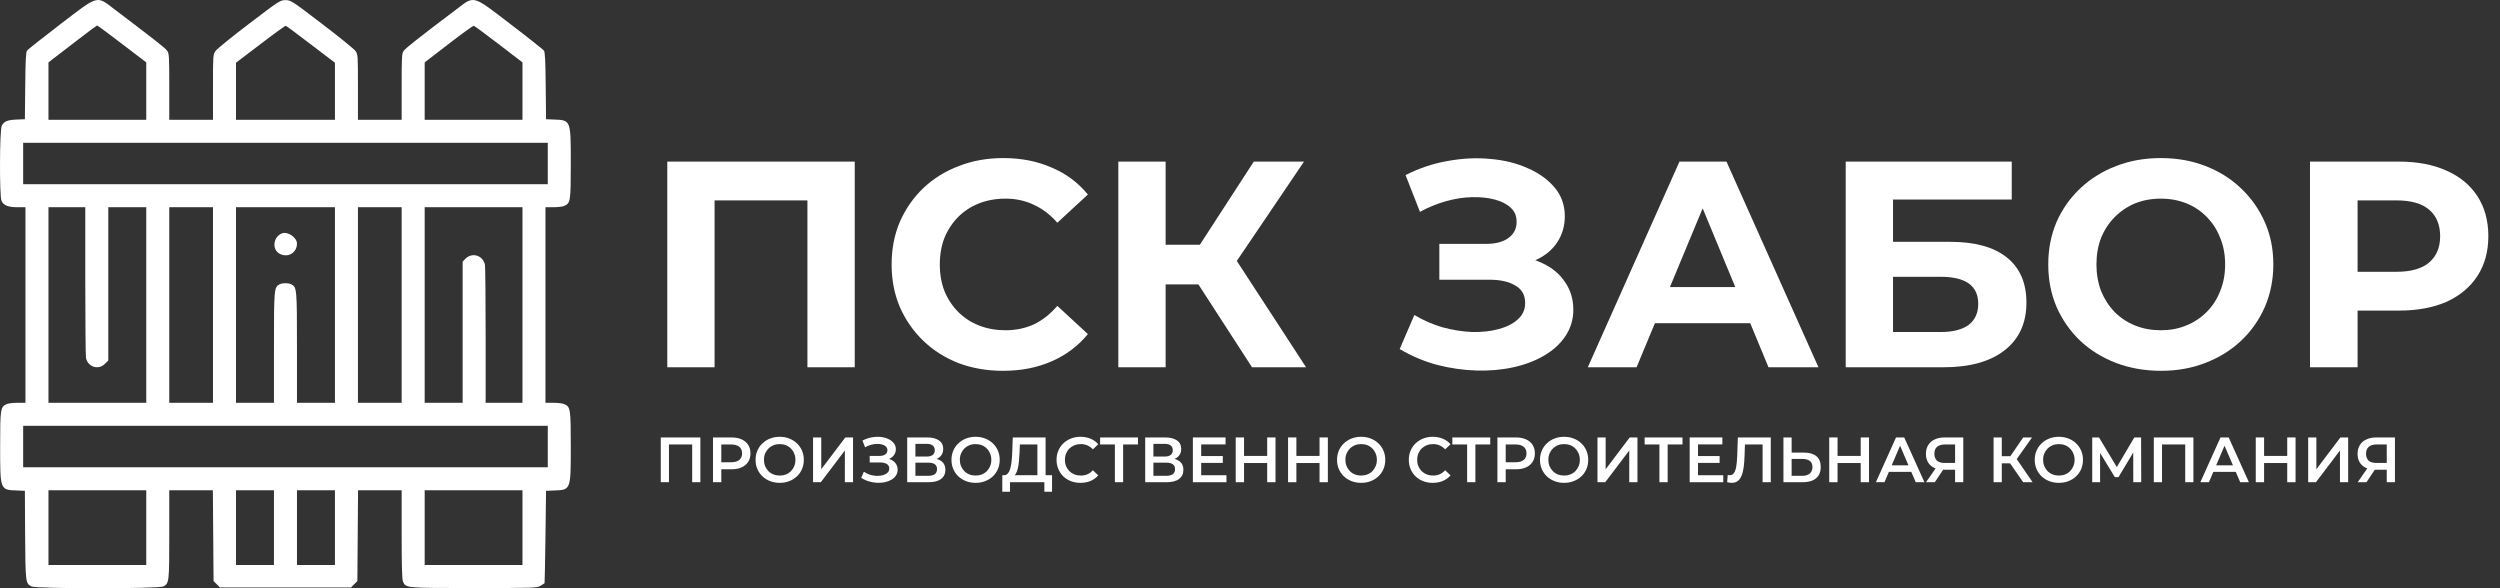 <?xml version="1.0" encoding="UTF-8"?> <svg xmlns="http://www.w3.org/2000/svg" width="170" height="40" viewBox="0 0 170 40" fill="none"><rect x="0" y="0" width="170" height="40" fill="#333333" stroke="none"/><g clip-path="url(#clip0_230_1808)"><path d="M4.086 1.66C2.905 2.56 1.895 3.366 1.833 3.444C1.762 3.553 1.731 4.148 1.716 5.846L1.692 8.107L1.144 8.13C0.511 8.153 0.276 8.247 0.12 8.552C-0.029 8.834 -0.045 13.34 0.104 13.661C0.245 13.966 0.55 14.091 1.184 14.091H1.731V20.741V27.391H1.184C0.886 27.391 0.55 27.43 0.44 27.485C0.034 27.672 0.01 27.805 0.01 30.364C0.01 33.321 0.002 33.313 1.144 33.352L1.692 33.376L1.708 36.388C1.731 39.619 1.739 39.673 2.138 39.877C2.451 40.041 10.79 40.041 11.111 39.877C11.502 39.673 11.51 39.58 11.51 36.349V33.337H12.997H14.475L14.499 36.427L14.522 39.517L14.741 39.728L14.953 39.947H19.412H23.871L24.082 39.728L24.301 39.517L24.325 36.427L24.348 33.337H25.827H27.313V36.349C27.313 38.508 27.337 39.407 27.407 39.556C27.603 39.986 27.564 39.986 32.218 39.986C36.357 39.986 36.513 39.978 36.764 39.83C36.897 39.744 37.022 39.666 37.03 39.658C37.038 39.642 37.069 38.226 37.092 36.505L37.131 33.376L37.679 33.352C38.821 33.313 38.813 33.321 38.813 30.364C38.813 27.805 38.79 27.672 38.383 27.485C38.274 27.43 37.937 27.391 37.64 27.391H37.092V20.741V14.091H37.64C37.937 14.091 38.274 14.052 38.383 13.998C38.79 13.81 38.813 13.677 38.813 11.118C38.813 8.161 38.821 8.169 37.679 8.13L37.131 8.107L37.108 5.846C37.092 4.148 37.061 3.553 36.991 3.444C36.928 3.366 35.919 2.56 34.737 1.66C32.078 -0.374 32.289 -0.319 31.014 0.651C28.557 2.505 27.603 3.256 27.47 3.436C27.321 3.616 27.313 3.765 27.313 5.885V8.146H25.827H24.34V5.924C24.34 3.757 24.34 3.702 24.168 3.46C24.067 3.327 23.042 2.489 21.884 1.613C19.842 0.049 19.772 0.009 19.412 0.009C19.06 0.009 18.989 0.049 16.94 1.613C15.782 2.489 14.757 3.327 14.663 3.46C14.483 3.702 14.483 3.757 14.483 5.924V8.146H12.997H11.51V5.885C11.51 3.726 11.502 3.624 11.346 3.428C11.205 3.24 10.595 2.763 7.81 0.651C6.535 -0.319 6.746 -0.374 4.086 1.66ZM8.303 2.99L9.946 4.242V6.198V8.146H6.621H3.296V6.19V4.242L4.923 2.99C5.815 2.302 6.566 1.738 6.597 1.731C6.636 1.731 7.395 2.294 8.303 2.99ZM21.141 3.021L22.776 4.265V6.206V8.146H19.412H16.048V6.206V4.265L17.714 2.998C18.622 2.302 19.404 1.738 19.435 1.754C19.474 1.762 20.241 2.333 21.141 3.021ZM33.916 3.006L35.528 4.242V6.19V8.146H32.203H28.878V6.198V4.242L30.505 2.99C31.397 2.302 32.164 1.746 32.218 1.754C32.265 1.762 33.032 2.325 33.916 3.006ZM37.249 11.118V12.527H19.412H1.575V11.118V9.71H19.412H37.249V11.118ZM5.799 19.09C5.799 21.836 5.823 24.191 5.846 24.332C5.971 24.958 6.691 25.185 7.137 24.739L7.364 24.512V19.302V14.091H8.655H9.946V20.741V27.391H6.621H3.296V20.741V14.091H4.548H5.799V19.09ZM14.483 20.741V27.391H12.997H11.51V20.741V14.091H12.997H14.483V20.741ZM22.776 20.741V27.391H21.485H20.194V23.636C20.194 19.614 20.186 19.536 19.811 19.333C19.615 19.231 19.208 19.231 19.013 19.333C18.637 19.536 18.629 19.614 18.629 23.636V27.391H17.339H16.048V20.741V14.091H19.412H22.776V20.741ZM27.313 20.741V27.391H25.827H24.34V20.741V14.091H25.827H27.313V20.741ZM35.528 20.741V27.391H34.276H33.024V22.822C33.024 20.311 33.001 18.152 32.977 18.011C32.844 17.369 32.117 17.135 31.655 17.588L31.46 17.792V22.587V27.391H30.169H28.878V20.741V14.091H32.203H35.528V20.741ZM37.249 30.364V31.772H19.412H1.575V30.364V28.956H19.412H37.249V30.364ZM9.946 35.879V38.422H6.621H3.296V35.879V33.337H6.621H9.946V35.879ZM18.629 35.879V38.422H17.339H16.048V35.879V33.337H17.339H18.629V35.879ZM22.776 35.879V38.422H21.485H20.194V35.879V33.337H21.485H22.776V35.879ZM35.528 35.879V38.422H32.203H28.878V35.879V33.337H32.203H35.528V35.879Z" fill="white"></path><path d="M19.177 15.867C18.567 16.102 18.473 16.978 19.028 17.26C19.584 17.549 20.194 17.189 20.194 16.564C20.194 16.149 19.56 15.719 19.177 15.867Z" fill="white"></path><path d="M45.375 24.975V10.989H58.122V24.975H54.905V12.887L55.644 13.626H47.852L48.591 12.887V24.975H45.375Z" fill="white"></path><path d="M68.202 25.215C67.123 25.215 66.118 25.042 65.185 24.695C64.266 24.336 63.467 23.829 62.788 23.177C62.108 22.524 61.576 21.758 61.189 20.879C60.816 20 60.63 19.034 60.63 17.982C60.63 16.93 60.816 15.964 61.189 15.085C61.576 14.206 62.108 13.44 62.788 12.787C63.48 12.134 64.286 11.635 65.205 11.289C66.124 10.929 67.13 10.749 68.222 10.749C69.435 10.749 70.527 10.962 71.499 11.389C72.485 11.802 73.311 12.414 73.976 13.227L71.898 15.145C71.419 14.599 70.886 14.193 70.3 13.926C69.714 13.646 69.075 13.507 68.382 13.507C67.73 13.507 67.13 13.613 66.584 13.826C66.038 14.039 65.565 14.346 65.165 14.745C64.766 15.145 64.453 15.618 64.226 16.164C64.013 16.71 63.907 17.316 63.907 17.982C63.907 18.648 64.013 19.254 64.226 19.8C64.453 20.346 64.766 20.819 65.165 21.219C65.565 21.618 66.038 21.925 66.584 22.138C67.13 22.351 67.73 22.457 68.382 22.457C69.075 22.457 69.714 22.324 70.3 22.058C70.886 21.778 71.419 21.359 71.898 20.799L73.976 22.717C73.311 23.53 72.485 24.149 71.499 24.575C70.527 25.002 69.428 25.215 68.202 25.215Z" fill="white"></path><path d="M85.137 24.975L80.781 18.242L83.399 16.663L88.813 24.975H85.137ZM76.046 24.975V10.989H79.263V24.975H76.046ZM78.324 19.341V16.643H83.199V19.341H78.324ZM83.698 18.342L80.721 17.982L85.257 10.989H88.673L83.698 18.342Z" fill="white"></path><path d="M95.178 23.736L96.177 21.419C96.776 21.778 97.416 22.058 98.095 22.258C98.788 22.444 99.461 22.551 100.113 22.577C100.779 22.591 101.379 22.524 101.911 22.378C102.458 22.231 102.89 22.011 103.21 21.718C103.543 21.425 103.71 21.052 103.71 20.599C103.71 20.067 103.49 19.674 103.05 19.421C102.611 19.154 102.025 19.021 101.292 19.021H97.875V16.583H101.052C101.705 16.583 102.211 16.45 102.571 16.184C102.944 15.917 103.13 15.551 103.13 15.085C103.13 14.685 102.997 14.366 102.73 14.126C102.464 13.873 102.098 13.686 101.632 13.566C101.179 13.447 100.666 13.393 100.093 13.407C99.52 13.42 98.928 13.513 98.315 13.686C97.702 13.86 97.116 14.099 96.557 14.406L95.578 11.908C96.484 11.442 97.436 11.122 98.435 10.949C99.447 10.763 100.42 10.716 101.352 10.809C102.298 10.889 103.15 11.102 103.909 11.449C104.669 11.781 105.275 12.221 105.727 12.767C106.181 13.313 106.407 13.959 106.407 14.705C106.407 15.371 106.234 15.964 105.887 16.483C105.541 17.003 105.055 17.403 104.429 17.682C103.816 17.962 103.11 18.102 102.311 18.102L102.391 17.383C103.323 17.383 104.129 17.543 104.808 17.862C105.501 18.169 106.034 18.601 106.407 19.161C106.793 19.707 106.986 20.34 106.986 21.059C106.986 21.725 106.806 22.324 106.447 22.857C106.101 23.377 105.621 23.816 105.008 24.176C104.396 24.535 103.696 24.802 102.91 24.975C102.125 25.148 101.286 25.221 100.393 25.195C99.514 25.168 98.628 25.042 97.736 24.815C96.843 24.575 95.991 24.216 95.178 23.736Z" fill="white"></path><path d="M107.97 24.975L114.204 10.989H117.401L123.655 24.975H120.258L115.143 12.627H116.422L111.287 24.975H107.97ZM111.087 21.978L111.946 19.52H119.139L120.018 21.978H111.087Z" fill="white"></path><path d="M125.509 24.975V10.989H136.798V13.566H128.726V16.444H132.602C134.294 16.444 135.579 16.797 136.458 17.503C137.351 18.209 137.797 19.234 137.797 20.579C137.797 21.965 137.304 23.044 136.318 23.816C135.333 24.589 133.941 24.975 132.143 24.975H125.509ZM128.726 22.577H131.963C132.789 22.577 133.421 22.418 133.861 22.098C134.3 21.765 134.52 21.285 134.52 20.659C134.52 19.434 133.668 18.821 131.963 18.821H128.726V22.577Z" fill="white"></path><path d="M146.953 25.215C145.848 25.215 144.822 25.035 143.877 24.675C142.944 24.316 142.131 23.809 141.439 23.157C140.76 22.504 140.227 21.738 139.841 20.859C139.468 19.98 139.281 19.021 139.281 17.982C139.281 16.943 139.468 15.984 139.841 15.105C140.227 14.226 140.766 13.46 141.459 12.807C142.151 12.155 142.964 11.648 143.897 11.289C144.829 10.929 145.841 10.749 146.933 10.749C148.039 10.749 149.051 10.929 149.97 11.289C150.903 11.648 151.709 12.155 152.388 12.807C153.081 13.46 153.62 14.226 154.006 15.105C154.393 15.971 154.586 16.93 154.586 17.982C154.586 19.021 154.393 19.987 154.006 20.879C153.62 21.758 153.081 22.524 152.388 23.177C151.709 23.816 150.903 24.316 149.97 24.675C149.051 25.035 148.046 25.215 146.953 25.215ZM146.933 22.457C147.56 22.457 148.132 22.351 148.652 22.138C149.184 21.925 149.651 21.618 150.05 21.219C150.45 20.819 150.756 20.346 150.969 19.8C151.196 19.254 151.309 18.648 151.309 17.982C151.309 17.316 151.196 16.71 150.969 16.164C150.756 15.618 150.45 15.145 150.05 14.745C149.664 14.346 149.204 14.039 148.672 13.826C148.139 13.613 147.56 13.507 146.933 13.507C146.307 13.507 145.728 13.613 145.195 13.826C144.676 14.039 144.216 14.346 143.817 14.745C143.417 15.145 143.104 15.618 142.878 16.164C142.665 16.71 142.558 17.316 142.558 17.982C142.558 18.635 142.665 19.241 142.878 19.8C143.104 20.346 143.41 20.819 143.797 21.219C144.196 21.618 144.663 21.925 145.195 22.138C145.728 22.351 146.307 22.457 146.933 22.457Z" fill="white"></path><path d="M157.079 24.975V10.989H163.133C164.385 10.989 165.464 11.195 166.37 11.608C167.276 12.008 167.975 12.587 168.468 13.347C168.961 14.106 169.207 15.012 169.207 16.064C169.207 17.103 168.961 18.002 168.468 18.761C167.975 19.52 167.276 20.107 166.37 20.52C165.464 20.919 164.385 21.119 163.133 21.119H158.878L160.316 19.66V24.975H157.079ZM160.316 20.02L158.878 18.482H162.953C163.952 18.482 164.699 18.268 165.191 17.842C165.684 17.416 165.93 16.823 165.93 16.064C165.93 15.291 165.684 14.692 165.191 14.266C164.699 13.839 163.952 13.626 162.953 13.626H158.878L160.316 12.088V20.02Z" fill="white"></path><path d="M44.932 32.791V29.746H47.625V32.791H47.068V30.085L47.198 30.224H45.359L45.489 30.085V32.791H44.932Z" fill="white"></path><path d="M48.483 32.791V29.746H49.736C50.006 29.746 50.236 29.789 50.428 29.876C50.622 29.963 50.771 30.088 50.876 30.25C50.98 30.413 51.032 30.606 51.032 30.829C51.032 31.052 50.98 31.245 50.876 31.407C50.771 31.57 50.622 31.695 50.428 31.782C50.236 31.869 50.006 31.912 49.736 31.912H48.796L49.049 31.647V32.791H48.483ZM49.049 31.708L48.796 31.433H49.71C49.959 31.433 50.146 31.381 50.271 31.277C50.399 31.17 50.462 31.02 50.462 30.829C50.462 30.635 50.399 30.485 50.271 30.381C50.146 30.276 49.959 30.224 49.71 30.224H48.796L49.049 29.946V31.708Z" fill="white"></path><path d="M53.023 32.834C52.786 32.834 52.567 32.795 52.366 32.717C52.167 32.638 51.992 32.53 51.845 32.391C51.697 32.248 51.582 32.083 51.501 31.895C51.42 31.703 51.379 31.494 51.379 31.268C51.379 31.042 51.42 30.835 51.501 30.646C51.582 30.455 51.697 30.29 51.845 30.15C51.992 30.008 52.167 29.898 52.366 29.82C52.567 29.741 52.784 29.702 53.019 29.702C53.257 29.702 53.474 29.741 53.672 29.82C53.872 29.898 54.046 30.008 54.193 30.15C54.341 30.29 54.456 30.455 54.537 30.646C54.618 30.835 54.659 31.042 54.659 31.268C54.659 31.494 54.618 31.703 54.537 31.895C54.456 32.086 54.341 32.251 54.193 32.391C54.046 32.53 53.872 32.638 53.672 32.717C53.474 32.795 53.258 32.834 53.023 32.834ZM53.019 32.338C53.173 32.338 53.315 32.312 53.445 32.26C53.576 32.208 53.689 32.134 53.785 32.038C53.88 31.939 53.955 31.826 54.006 31.699C54.062 31.568 54.089 31.425 54.089 31.268C54.089 31.112 54.062 30.97 54.006 30.842C53.955 30.711 53.88 30.598 53.785 30.503C53.689 30.404 53.576 30.329 53.445 30.276C53.315 30.224 53.173 30.198 53.019 30.198C52.865 30.198 52.723 30.224 52.593 30.276C52.465 30.329 52.352 30.404 52.253 30.503C52.158 30.598 52.082 30.711 52.027 30.842C51.975 30.97 51.949 31.112 51.949 31.268C51.949 31.422 51.975 31.564 52.027 31.695C52.082 31.825 52.158 31.939 52.253 32.038C52.349 32.134 52.462 32.208 52.593 32.26C52.723 32.312 52.865 32.338 53.019 32.338Z" fill="white"></path><path d="M55.288 32.791V29.746H55.845V31.908L57.481 29.746H58.007V32.791H57.45V30.633L55.815 32.791H55.288Z" fill="white"></path><path d="M58.561 32.49L58.743 32.077C58.874 32.167 59.016 32.237 59.17 32.286C59.326 32.333 59.481 32.357 59.635 32.36C59.789 32.363 59.928 32.346 60.053 32.308C60.18 32.27 60.282 32.214 60.357 32.138C60.432 32.063 60.47 31.968 60.47 31.855C60.47 31.719 60.414 31.618 60.3 31.551C60.19 31.481 60.04 31.447 59.848 31.447H59.139V31.003H59.805C59.976 31.003 60.108 30.968 60.201 30.898C60.296 30.829 60.344 30.735 60.344 30.616C60.344 30.517 60.312 30.436 60.249 30.372C60.187 30.308 60.103 30.261 59.996 30.229C59.892 30.197 59.773 30.182 59.64 30.185C59.509 30.185 59.373 30.205 59.23 30.246C59.089 30.284 58.953 30.34 58.826 30.416L58.648 29.959C58.839 29.858 59.039 29.786 59.248 29.746C59.46 29.705 59.664 29.694 59.861 29.711C60.058 29.728 60.235 29.773 60.392 29.846C60.551 29.918 60.679 30.014 60.775 30.133C60.87 30.249 60.918 30.387 60.918 30.546C60.918 30.691 60.879 30.82 60.801 30.933C60.725 31.044 60.621 31.129 60.487 31.19C60.354 31.251 60.199 31.281 60.022 31.281L60.044 31.142C60.244 31.142 60.418 31.177 60.566 31.247C60.717 31.313 60.833 31.406 60.914 31.525C60.998 31.644 61.04 31.782 61.04 31.938C61.04 32.086 61.002 32.218 60.927 32.334C60.852 32.447 60.748 32.543 60.618 32.621C60.487 32.696 60.339 32.753 60.17 32.791C60.002 32.825 59.825 32.839 59.64 32.83C59.454 32.821 59.268 32.789 59.083 32.734C58.9 32.679 58.726 32.598 58.561 32.49Z" fill="white"></path><path d="M61.69 32.791V29.746H63.051C63.394 29.746 63.66 29.814 63.852 29.95C64.043 30.084 64.139 30.276 64.139 30.529C64.139 30.778 64.048 30.971 63.865 31.107C63.682 31.241 63.441 31.307 63.143 31.307L63.221 31.151C63.56 31.151 63.823 31.219 64.008 31.355C64.194 31.491 64.287 31.689 64.287 31.947C64.287 32.211 64.19 32.418 63.995 32.569C63.801 32.717 63.514 32.791 63.134 32.791H61.69ZM62.247 32.356H63.117C63.314 32.356 63.463 32.319 63.565 32.247C63.666 32.172 63.717 32.057 63.717 31.903C63.717 31.75 63.666 31.638 63.565 31.568C63.463 31.496 63.314 31.46 63.117 31.46H62.247V32.356ZM62.247 31.046H63.003C63.186 31.046 63.325 31.01 63.421 30.938C63.517 30.862 63.565 30.755 63.565 30.616C63.565 30.471 63.517 30.362 63.421 30.29C63.325 30.217 63.186 30.181 63.003 30.181H62.247V31.046Z" fill="white"></path><path d="M66.344 32.834C66.107 32.834 65.888 32.795 65.688 32.717C65.488 32.638 65.314 32.53 65.166 32.391C65.018 32.248 64.903 32.083 64.822 31.895C64.741 31.703 64.701 31.494 64.701 31.268C64.701 31.042 64.741 30.835 64.822 30.646C64.903 30.455 65.018 30.29 65.166 30.15C65.314 30.008 65.488 29.898 65.688 29.82C65.888 29.741 66.106 29.702 66.341 29.702C66.578 29.702 66.796 29.741 66.993 29.82C67.193 29.898 67.367 30.008 67.515 30.15C67.663 30.29 67.777 30.455 67.859 30.646C67.94 30.835 67.98 31.042 67.98 31.268C67.98 31.494 67.94 31.703 67.859 31.895C67.777 32.086 67.663 32.251 67.515 32.391C67.367 32.53 67.193 32.638 66.993 32.717C66.796 32.795 66.579 32.834 66.344 32.834ZM66.341 32.338C66.494 32.338 66.636 32.312 66.766 32.26C66.897 32.208 67.01 32.134 67.106 32.038C67.202 31.939 67.275 31.826 67.328 31.699C67.383 31.568 67.41 31.425 67.41 31.268C67.41 31.112 67.383 30.97 67.328 30.842C67.275 30.711 67.202 30.598 67.106 30.503C67.01 30.404 66.897 30.329 66.766 30.276C66.636 30.224 66.494 30.198 66.341 30.198C66.187 30.198 66.044 30.224 65.914 30.276C65.786 30.329 65.673 30.404 65.575 30.503C65.479 30.598 65.404 30.711 65.349 30.842C65.296 30.97 65.27 31.112 65.27 31.268C65.27 31.422 65.296 31.564 65.349 31.695C65.404 31.825 65.479 31.939 65.575 32.038C65.67 32.134 65.783 32.208 65.914 32.26C66.044 32.312 66.187 32.338 66.341 32.338Z" fill="white"></path><path d="M70.543 32.53V30.224H69.351L69.329 30.764C69.321 30.967 69.308 31.16 69.29 31.342C69.276 31.522 69.251 31.686 69.216 31.834C69.184 31.982 69.14 32.105 69.081 32.203C69.023 32.302 68.952 32.367 68.868 32.399L68.259 32.312C68.37 32.318 68.46 32.28 68.529 32.199C68.601 32.118 68.658 32.005 68.699 31.86C68.739 31.715 68.77 31.545 68.79 31.351C68.81 31.154 68.825 30.941 68.834 30.711L68.868 29.746H71.1V32.53H70.543ZM68.155 33.439L68.159 32.312H71.539V33.439H71.017V32.791H68.681V33.439H68.155Z" fill="white"></path><path d="M73.472 32.834C73.24 32.834 73.024 32.796 72.824 32.721C72.627 32.643 72.454 32.534 72.306 32.395C72.161 32.253 72.048 32.086 71.967 31.895C71.886 31.703 71.845 31.494 71.845 31.268C71.845 31.042 71.886 30.833 71.967 30.642C72.048 30.451 72.163 30.285 72.311 30.146C72.459 30.004 72.631 29.895 72.828 29.82C73.026 29.741 73.242 29.702 73.477 29.702C73.726 29.702 73.954 29.746 74.159 29.833C74.365 29.917 74.539 30.043 74.681 30.211L74.316 30.555C74.206 30.436 74.083 30.348 73.946 30.29C73.81 30.229 73.662 30.198 73.502 30.198C73.343 30.198 73.197 30.224 73.063 30.276C72.933 30.329 72.818 30.403 72.72 30.498C72.624 30.594 72.549 30.707 72.493 30.838C72.441 30.968 72.415 31.112 72.415 31.268C72.415 31.425 72.441 31.568 72.493 31.699C72.549 31.829 72.624 31.942 72.72 32.038C72.818 32.134 72.933 32.208 73.063 32.26C73.197 32.312 73.343 32.338 73.502 32.338C73.662 32.338 73.81 32.309 73.946 32.251C74.083 32.19 74.206 32.099 74.316 31.977L74.681 32.325C74.539 32.49 74.365 32.617 74.159 32.704C73.954 32.791 73.724 32.834 73.472 32.834Z" fill="white"></path><path d="M75.812 32.791V30.085L75.947 30.224H74.807V29.746H77.382V30.224H76.243L76.373 30.085V32.791H75.812Z" fill="white"></path><path d="M77.874 32.791V29.746H79.236C79.578 29.746 79.845 29.814 80.036 29.95C80.227 30.084 80.323 30.276 80.323 30.529C80.323 30.778 80.232 30.971 80.049 31.107C79.867 31.241 79.626 31.307 79.327 31.307L79.405 31.151C79.745 31.151 80.007 31.219 80.193 31.355C80.378 31.491 80.471 31.689 80.471 31.947C80.471 32.211 80.374 32.418 80.179 32.569C79.985 32.717 79.698 32.791 79.318 32.791H77.874ZM78.431 32.356H79.301C79.498 32.356 79.648 32.319 79.749 32.247C79.851 32.172 79.901 32.057 79.901 31.903C79.901 31.75 79.851 31.638 79.749 31.568C79.648 31.496 79.498 31.46 79.301 31.46H78.431V32.356ZM78.431 31.046H79.188C79.371 31.046 79.51 31.01 79.606 30.938C79.701 30.862 79.749 30.755 79.749 30.616C79.749 30.471 79.701 30.362 79.606 30.29C79.51 30.217 79.371 30.181 79.188 30.181H78.431V31.046Z" fill="white"></path><path d="M81.637 31.012H83.151V31.477H81.637V31.012ZM81.681 32.316H83.399V32.791H81.115V29.746H83.338V30.22H81.681V32.316Z" fill="white"></path><path d="M86.169 29.746H86.735V32.791H86.169V29.746ZM84.595 32.791H84.029V29.746H84.595V32.791ZM86.213 31.486H84.547V31.003H86.213V31.486Z" fill="white"></path><path d="M89.729 29.746H90.294V32.791H89.729V29.746ZM88.154 32.791H87.589V29.746H88.154V32.791ZM89.773 31.486H88.107V31.003H89.773V31.486Z" fill="white"></path><path d="M92.562 32.834C92.325 32.834 92.106 32.795 91.905 32.717C91.706 32.638 91.531 32.53 91.383 32.391C91.236 32.248 91.121 32.083 91.04 31.895C90.959 31.703 90.918 31.494 90.918 31.268C90.918 31.042 90.959 30.835 91.04 30.646C91.121 30.455 91.236 30.29 91.383 30.15C91.531 30.008 91.706 29.898 91.905 29.82C92.106 29.741 92.323 29.702 92.558 29.702C92.796 29.702 93.013 29.741 93.21 29.82C93.411 29.898 93.584 30.008 93.732 30.15C93.88 30.29 93.995 30.455 94.076 30.646C94.157 30.835 94.198 31.042 94.198 31.268C94.198 31.494 94.157 31.703 94.076 31.895C93.995 32.086 93.88 32.251 93.732 32.391C93.584 32.53 93.411 32.638 93.21 32.717C93.013 32.795 92.797 32.834 92.562 32.834ZM92.558 32.338C92.712 32.338 92.854 32.312 92.984 32.26C93.115 32.208 93.228 32.134 93.323 32.038C93.419 31.939 93.493 31.826 93.545 31.699C93.6 31.568 93.628 31.425 93.628 31.268C93.628 31.112 93.6 30.97 93.545 30.842C93.493 30.711 93.419 30.598 93.323 30.503C93.228 30.404 93.115 30.329 92.984 30.276C92.854 30.224 92.712 30.198 92.558 30.198C92.404 30.198 92.262 30.224 92.132 30.276C92.004 30.329 91.891 30.404 91.792 30.503C91.697 30.598 91.621 30.711 91.566 30.842C91.514 30.97 91.488 31.112 91.488 31.268C91.488 31.422 91.514 31.564 91.566 31.695C91.621 31.825 91.697 31.939 91.792 32.038C91.888 32.134 92.001 32.208 92.132 32.26C92.262 32.312 92.404 32.338 92.558 32.338Z" fill="white"></path><path d="M97.426 32.834C97.194 32.834 96.978 32.796 96.778 32.721C96.58 32.643 96.408 32.534 96.26 32.395C96.115 32.253 96.002 32.086 95.921 31.895C95.839 31.703 95.799 31.494 95.799 31.268C95.799 31.042 95.839 30.833 95.921 30.642C96.002 30.451 96.116 30.285 96.264 30.146C96.412 30.004 96.585 29.895 96.782 29.82C96.979 29.741 97.195 29.702 97.43 29.702C97.68 29.702 97.907 29.746 98.113 29.833C98.319 29.917 98.493 30.043 98.635 30.211L98.27 30.555C98.159 30.436 98.036 30.348 97.9 30.29C97.763 30.229 97.616 30.198 97.456 30.198C97.297 30.198 97.15 30.224 97.017 30.276C96.886 30.329 96.772 30.403 96.673 30.498C96.577 30.594 96.502 30.707 96.447 30.838C96.395 30.968 96.369 31.112 96.369 31.268C96.369 31.425 96.395 31.568 96.447 31.699C96.502 31.829 96.577 31.942 96.673 32.038C96.772 32.134 96.886 32.208 97.017 32.26C97.15 32.312 97.297 32.338 97.456 32.338C97.616 32.338 97.763 32.309 97.9 32.251C98.036 32.19 98.159 32.099 98.27 31.977L98.635 32.325C98.493 32.49 98.319 32.617 98.113 32.704C97.907 32.791 97.678 32.834 97.426 32.834Z" fill="white"></path><path d="M99.765 32.791V30.085L99.9 30.224H98.76V29.746H101.336V30.224H100.196L100.326 30.085V32.791H99.765Z" fill="white"></path><path d="M101.823 32.791V29.746H103.076C103.346 29.746 103.576 29.789 103.768 29.876C103.962 29.963 104.111 30.088 104.216 30.25C104.32 30.413 104.372 30.606 104.372 30.829C104.372 31.052 104.32 31.245 104.216 31.407C104.111 31.57 103.962 31.695 103.768 31.782C103.576 31.869 103.346 31.912 103.076 31.912H102.137L102.389 31.647V32.791H101.823ZM102.389 31.708L102.137 31.433H103.05C103.299 31.433 103.487 31.381 103.611 31.277C103.739 31.17 103.803 31.02 103.803 30.829C103.803 30.635 103.739 30.485 103.611 30.381C103.487 30.276 103.299 30.224 103.05 30.224H102.137L102.389 29.946V31.708Z" fill="white"></path><path d="M106.364 32.834C106.125 32.834 105.907 32.795 105.707 32.717C105.507 32.638 105.333 32.53 105.185 32.391C105.037 32.248 104.922 32.083 104.841 31.895C104.76 31.703 104.719 31.494 104.719 31.268C104.719 31.042 104.76 30.835 104.841 30.646C104.922 30.455 105.037 30.29 105.185 30.15C105.333 30.008 105.507 29.898 105.707 29.82C105.907 29.741 106.124 29.702 106.359 29.702C106.597 29.702 106.814 29.741 107.011 29.82C107.212 29.898 107.386 30.008 107.534 30.15C107.682 30.29 107.796 30.455 107.877 30.646C107.958 30.835 107.999 31.042 107.999 31.268C107.999 31.494 107.958 31.703 107.877 31.895C107.796 32.086 107.682 32.251 107.534 32.391C107.386 32.53 107.212 32.638 107.011 32.717C106.814 32.795 106.598 32.834 106.364 32.834ZM106.359 32.338C106.513 32.338 106.655 32.312 106.785 32.26C106.916 32.208 107.029 32.134 107.124 32.038C107.22 31.939 107.294 31.826 107.347 31.699C107.401 31.568 107.429 31.425 107.429 31.268C107.429 31.112 107.401 30.97 107.347 30.842C107.294 30.711 107.22 30.598 107.124 30.503C107.029 30.404 106.916 30.329 106.785 30.276C106.655 30.224 106.513 30.198 106.359 30.198C106.205 30.198 106.063 30.224 105.933 30.276C105.805 30.329 105.692 30.404 105.594 30.503C105.498 30.598 105.423 30.711 105.367 30.842C105.315 30.97 105.289 31.112 105.289 31.268C105.289 31.422 105.315 31.564 105.367 31.695C105.423 31.825 105.498 31.939 105.594 32.038C105.689 32.134 105.802 32.208 105.933 32.26C106.063 32.312 106.205 32.338 106.359 32.338Z" fill="white"></path><path d="M108.629 32.791V29.746H109.185V31.908L110.821 29.746H111.347V32.791H110.79V30.633L109.155 32.791H108.629Z" fill="white"></path><path d="M112.84 32.791V30.085L112.975 30.224H111.835V29.746H114.41V30.224H113.271L113.401 30.085V32.791H112.84Z" fill="white"></path><path d="M115.42 31.012H116.934V31.477H115.42V31.012ZM115.464 32.316H117.182V32.791H114.898V29.746H117.121V30.22H115.464V32.316Z" fill="white"></path><path d="M117.756 32.834C117.706 32.834 117.657 32.83 117.608 32.821C117.558 32.812 117.505 32.802 117.447 32.791L117.486 32.299C117.526 32.311 117.57 32.316 117.616 32.316C117.738 32.316 117.835 32.267 117.908 32.169C117.98 32.067 118.033 31.919 118.064 31.725C118.096 31.531 118.118 31.291 118.13 31.007L118.173 29.746H120.413V32.791H119.857V30.085L119.987 30.224H118.539L118.661 30.081L118.63 30.985C118.621 31.287 118.601 31.552 118.569 31.782C118.537 32.011 118.488 32.203 118.421 32.36C118.357 32.514 118.272 32.631 118.165 32.712C118.057 32.794 117.921 32.834 117.756 32.834Z" fill="white"></path><path d="M122.675 30.777C123.037 30.777 123.317 30.858 123.514 31.02C123.711 31.183 123.81 31.426 123.81 31.751C123.81 32.093 123.701 32.353 123.484 32.53C123.269 32.704 122.969 32.791 122.583 32.791H121.274V29.746H121.831V30.777H122.675ZM122.557 32.356C122.775 32.356 122.943 32.305 123.062 32.203C123.184 32.102 123.245 31.954 123.245 31.76C123.245 31.568 123.185 31.429 123.067 31.342C122.947 31.252 122.778 31.207 122.557 31.207H121.831V32.356H122.557Z" fill="white"></path><path d="M126.528 29.746H127.093V32.791H126.528V29.746ZM124.953 32.791H124.388V29.746H124.953V32.791ZM126.571 31.486H124.905V31.003H126.571V31.486Z" fill="white"></path><path d="M127.56 32.791L128.931 29.746H129.487L130.862 32.791H130.27L129.092 30.046H129.318L128.143 32.791H127.56ZM128.191 32.086L128.343 31.642H129.988L130.14 32.086H128.191Z" fill="white"></path><path d="M132.946 32.791V31.816L133.085 31.942H132.194C131.938 31.942 131.718 31.9 131.532 31.816C131.35 31.729 131.209 31.606 131.11 31.447C131.012 31.284 130.963 31.09 130.963 30.864C130.963 30.629 131.015 30.429 131.119 30.263C131.224 30.095 131.371 29.968 131.563 29.881C131.754 29.791 131.979 29.746 132.237 29.746H133.503V32.791H132.946ZM130.971 32.791L131.724 31.703H132.294L131.567 32.791H130.971ZM132.946 31.634V30.068L133.085 30.224H132.255C132.023 30.224 131.844 30.278 131.719 30.385C131.598 30.49 131.537 30.646 131.537 30.855C131.537 31.055 131.595 31.21 131.711 31.32C131.83 31.428 132.004 31.481 132.233 31.481H133.085L132.946 31.634Z" fill="white"></path><path d="M137.578 32.791L136.547 31.307L137.004 31.025L138.217 32.791H137.578ZM135.564 32.791V29.746H136.121V32.791H135.564ZM135.951 31.508V31.02H136.977V31.508H135.951ZM137.056 31.334L136.538 31.264L137.578 29.746H138.178L137.056 31.334Z" fill="white"></path><path d="M140.006 32.834C139.769 32.834 139.55 32.795 139.349 32.717C139.149 32.638 138.975 32.53 138.828 32.391C138.68 32.248 138.565 32.083 138.484 31.895C138.403 31.703 138.362 31.494 138.362 31.268C138.362 31.042 138.403 30.835 138.484 30.646C138.565 30.455 138.68 30.29 138.828 30.15C138.975 30.008 139.149 29.898 139.349 29.82C139.55 29.741 139.767 29.702 140.002 29.702C140.24 29.702 140.457 29.741 140.655 29.82C140.854 29.898 141.029 30.008 141.176 30.15C141.324 30.29 141.439 30.455 141.52 30.646C141.601 30.835 141.642 31.042 141.642 31.268C141.642 31.494 141.601 31.703 141.52 31.895C141.439 32.086 141.324 32.251 141.176 32.391C141.029 32.53 140.854 32.638 140.655 32.717C140.457 32.795 140.241 32.834 140.006 32.834ZM140.002 32.338C140.155 32.338 140.298 32.312 140.428 32.26C140.559 32.208 140.672 32.134 140.768 32.038C140.863 31.939 140.937 31.826 140.989 31.699C141.045 31.568 141.072 31.425 141.072 31.268C141.072 31.112 141.045 30.97 140.989 30.842C140.937 30.711 140.863 30.598 140.768 30.503C140.672 30.404 140.559 30.329 140.428 30.276C140.298 30.224 140.155 30.198 140.002 30.198C139.848 30.198 139.706 30.224 139.576 30.276C139.448 30.329 139.335 30.404 139.236 30.503C139.141 30.598 139.065 30.711 139.01 30.842C138.958 30.97 138.932 31.112 138.932 31.268C138.932 31.422 138.958 31.564 139.01 31.695C139.065 31.825 139.141 31.939 139.236 32.038C139.332 32.134 139.445 32.208 139.576 32.26C139.706 32.312 139.848 32.338 140.002 32.338Z" fill="white"></path><path d="M142.271 32.791V29.746H142.732L144.068 31.968H143.82L145.134 29.746H145.594L145.603 32.791H145.064L145.059 30.585H145.172L144.059 32.443H143.807L142.676 30.585H142.806V32.791H142.271Z" fill="white"></path><path d="M146.46 32.791V29.746H149.152V32.791H148.595V30.085L148.726 30.224H146.886L147.017 30.085V32.791H146.46Z" fill="white"></path><path d="M149.624 32.791L150.994 29.746H151.55L152.925 32.791H152.334L151.155 30.046H151.381L150.207 32.791H149.624ZM150.255 32.086L150.407 31.642H152.051L152.203 32.086H150.255Z" fill="white"></path><path d="M155.532 29.746H156.098V32.791H155.532V29.746ZM153.958 32.791H153.392V29.746H153.958V32.791ZM155.576 31.486H153.91V31.003H155.576V31.486Z" fill="white"></path><path d="M156.956 32.791V29.746H157.513V31.908L159.148 29.746H159.675V32.791H159.118V30.633L157.483 32.791H156.956Z" fill="white"></path><path d="M162.299 32.791V31.816L162.438 31.942H161.546C161.291 31.942 161.071 31.9 160.885 31.816C160.703 31.729 160.562 31.606 160.463 31.447C160.364 31.284 160.315 31.09 160.315 30.864C160.315 30.629 160.368 30.429 160.472 30.263C160.576 30.095 160.724 29.968 160.916 29.881C161.107 29.791 161.331 29.746 161.59 29.746H162.856V32.791H162.299ZM160.324 32.791L161.077 31.703H161.646L160.92 32.791H160.324ZM162.299 31.634V30.068L162.438 30.224H161.607C161.375 30.224 161.197 30.278 161.072 30.385C160.95 30.49 160.89 30.646 160.89 30.855C160.89 31.055 160.947 31.21 161.063 31.32C161.182 31.428 161.356 31.481 161.585 31.481H162.438L162.299 31.634Z" fill="white"></path></g><defs><clipPath id="clip0_230_1808"><rect width="169.231" height="40" fill="white"></rect></clipPath></defs></svg> 